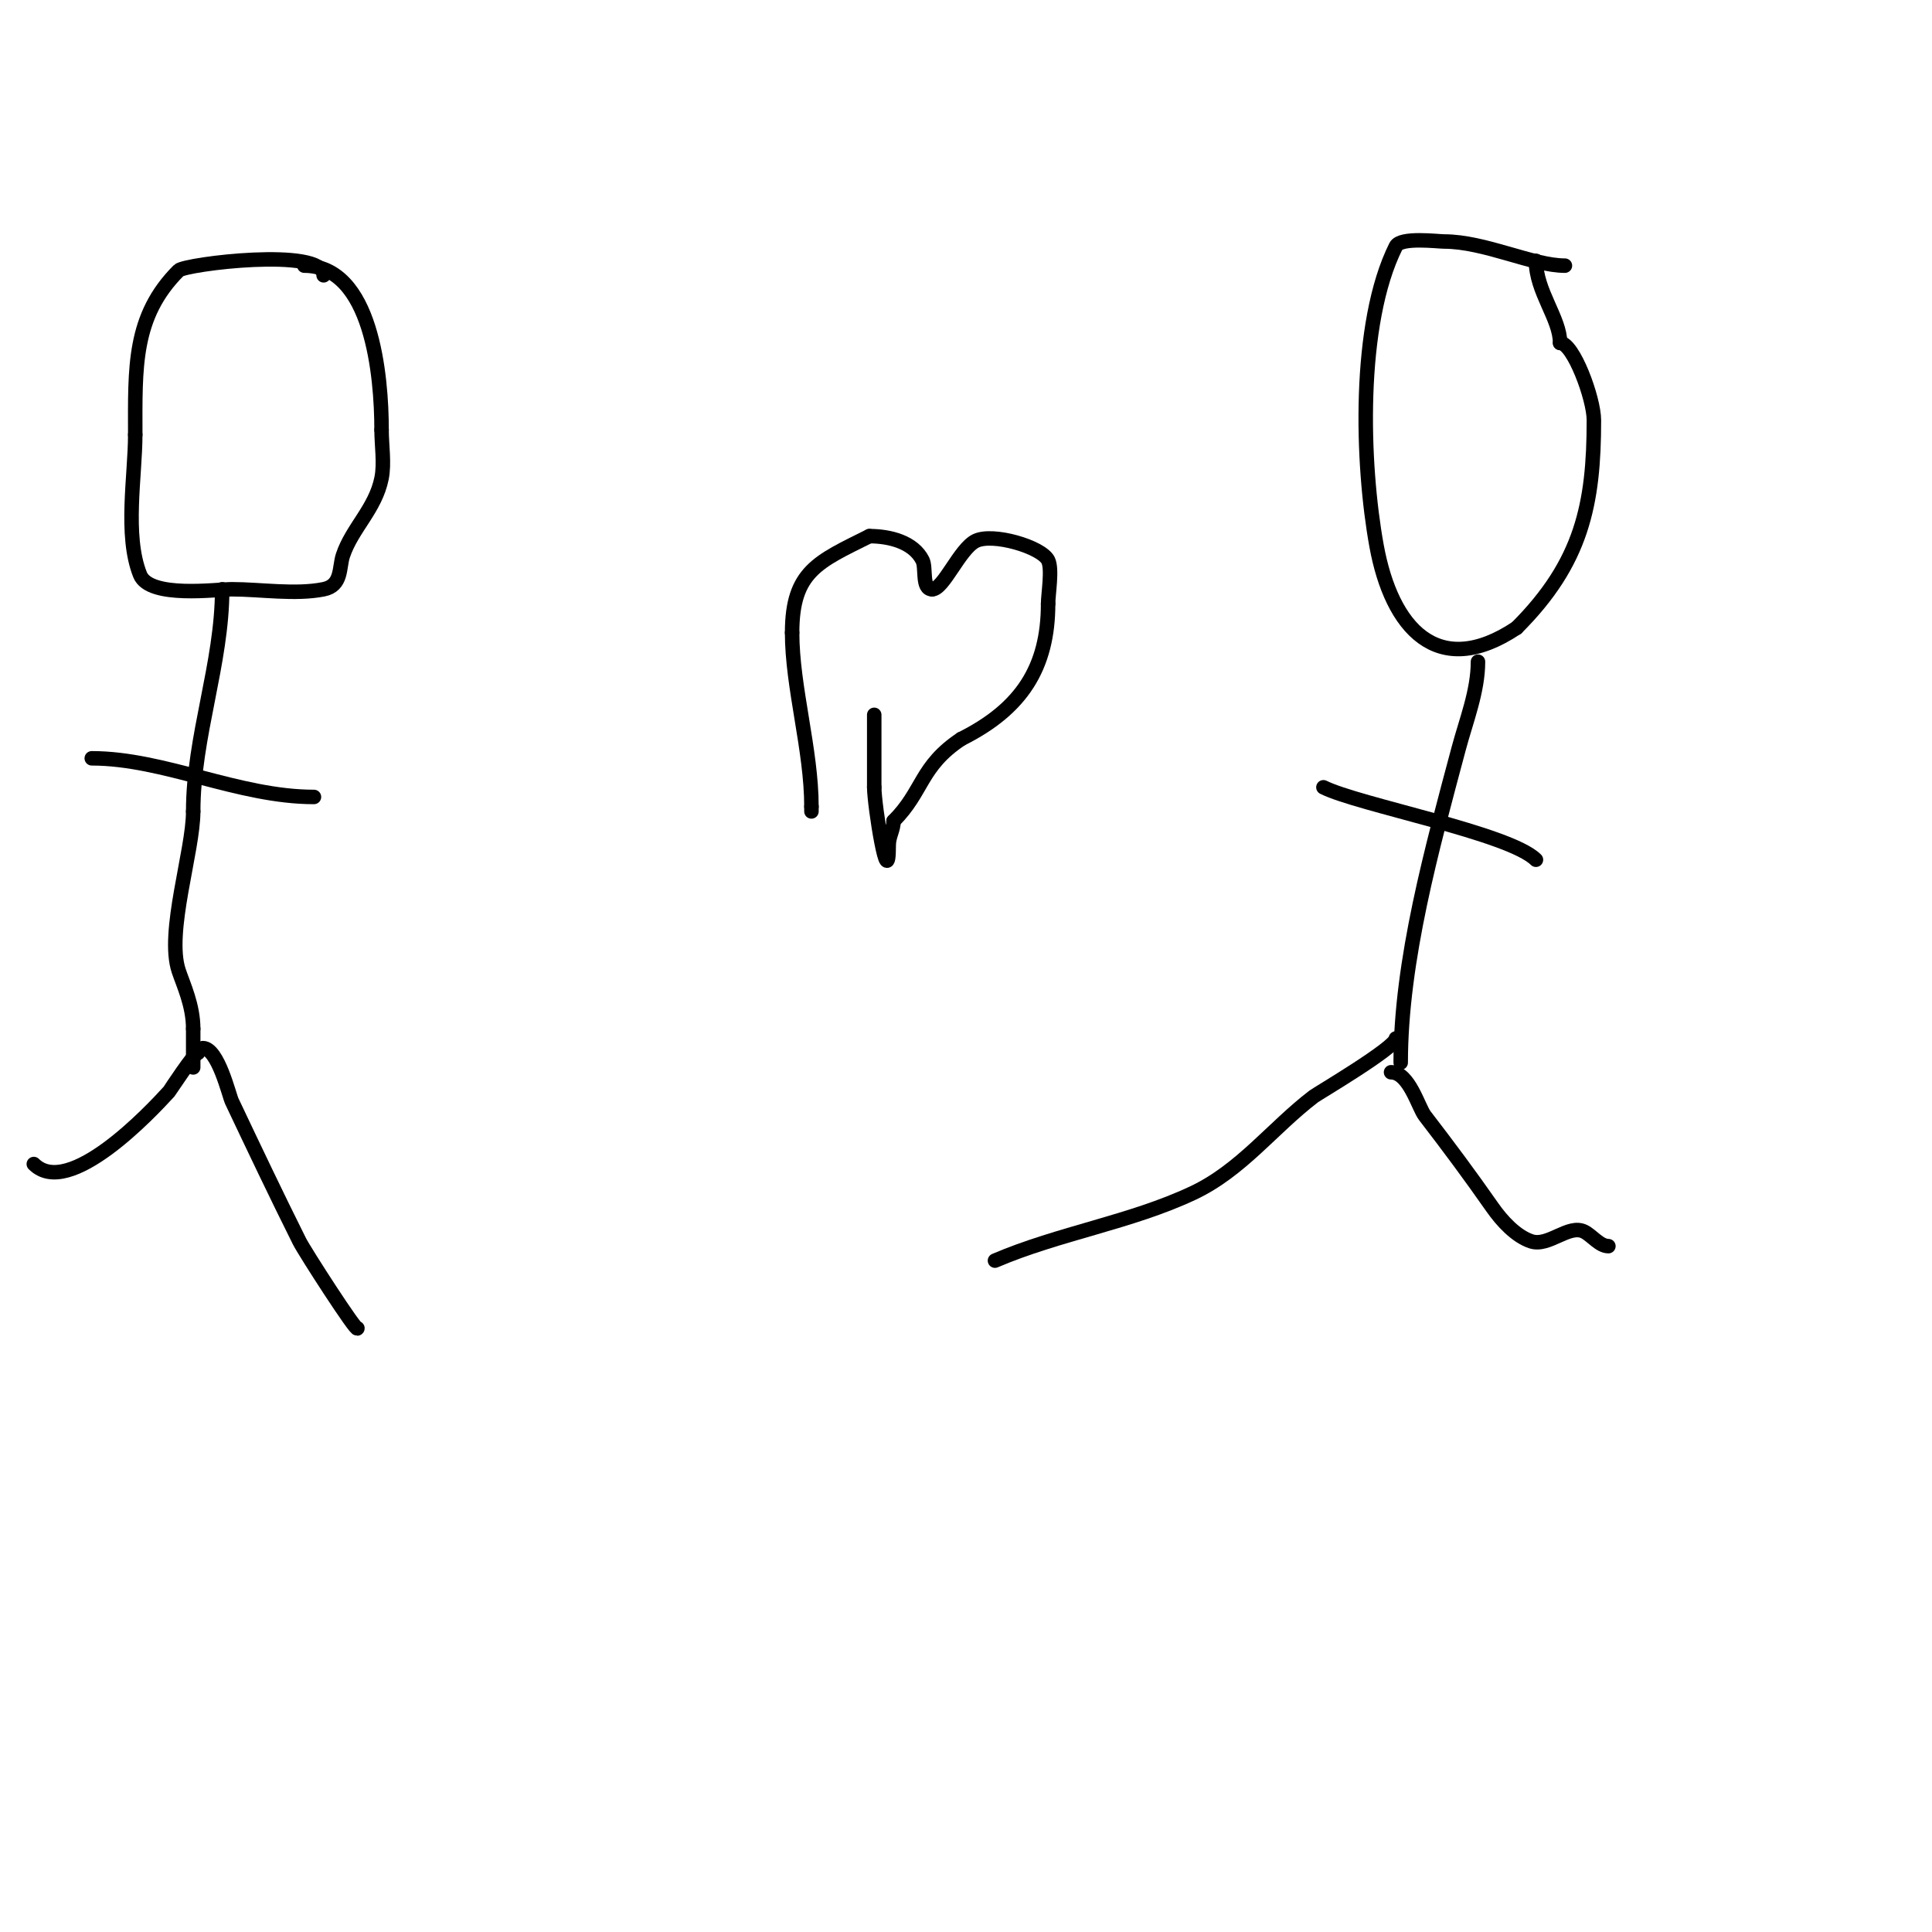 <svg viewBox='0 0 400 400' version='1.1' xmlns='http://www.w3.org/2000/svg' xmlns:xlink='http://www.w3.org/1999/xlink'><g fill='none' stroke='#000000' stroke-width='3' stroke-linecap='round' stroke-linejoin='round'><path d='M67,57c0,-5.917 -28.677,-2.323 -30,-1c-9.512,9.512 -9,20.106 -9,34'/><path d='M28,90c0,8.442 -2.27,20.825 1,29c1.983,4.958 15.953,3 19,3c5.924,0 13.138,1.172 19,0c3.873,-0.775 3.164,-4.493 4,-7c1.887,-5.662 6.726,-9.628 8,-16c0.615,-3.076 0,-6.841 0,-10'/><path d='M79,89c0,-11.238 -2.014,-34 -16,-34'/><path d='M46,122c0,15.423 -6,30.468 -6,46'/><path d='M40,168c0,8.246 -5.654,25.037 -3,33c0.964,2.893 3,7.133 3,12'/><path d='M40,213c0,2.667 0,5.333 0,8'/><path d='M19,157c14.993,0 30.339,8 46,8'/><path d='M41,218c-0.773,0 -5.876,7.864 -6,8c-3.838,4.221 -20.758,22.242 -28,15'/><path d='M42,217c3.135,0 5.43,9.796 6,11c4.595,9.701 9.2,19.399 14,29c1.078,2.157 12,19.093 12,18'/><path d='M324,55c-6.651,0 -16.602,-5 -25,-5c-1.321,0 -9.011,-0.977 -10,1c-8.017,16.033 -7.075,45.09 -4,62c3.087,16.977 12.617,27.922 29,17'/><path d='M314,130c13.566,-13.566 16,-25.676 16,-43c0,-4.513 -4.267,-16 -7,-16'/><path d='M323,71c0,-5.067 -5,-10.668 -5,-17'/><path d='M306,137c0,6.11 -2.448,12.182 -4,18c-5.453,20.448 -12,43.809 -12,65'/><path d='M274,163c7.303,3.651 38.513,9.513 44,15'/><path d='M289,215c0,1.858 -16.27,11.442 -17,12c-8.552,6.539 -15.024,15.305 -25,20c-12.964,6.101 -27.749,8.321 -41,14'/><path d='M288,222c3.744,0 5.642,7.235 7,9c5.115,6.65 9.184,12.12 14,19c1.953,2.79 4.863,5.954 8,7c3.617,1.206 7.775,-3.613 11,-2c1.583,0.791 3.19,3 5,3'/><path d='M168,168l0,-1'/><path d='M168,167c0,-11.769 -4,-24.712 -4,-36'/><path d='M164,131c0,-12.711 5.371,-14.686 16,-20'/><path d='M180,111c4.256,0 9.133,1.265 11,5c0.798,1.596 -0.215,6 2,6'/><path d='M193,122c2.36,0 5.662,-8.331 9,-10c3.496,-1.748 13.609,1.219 15,4c0.91,1.82 0,7.033 0,9'/><path d='M217,125c0,13.173 -5.471,21.735 -18,28'/><path d='M199,153c-8.55,5.7 -7.791,10.791 -14,17'/><path d='M185,170c0,1.807 -1,3.103 -1,5c0,10.603 -3,-8.27 -3,-12'/><path d='M181,163c0,-5 0,-10 0,-15'/></g>
</svg>